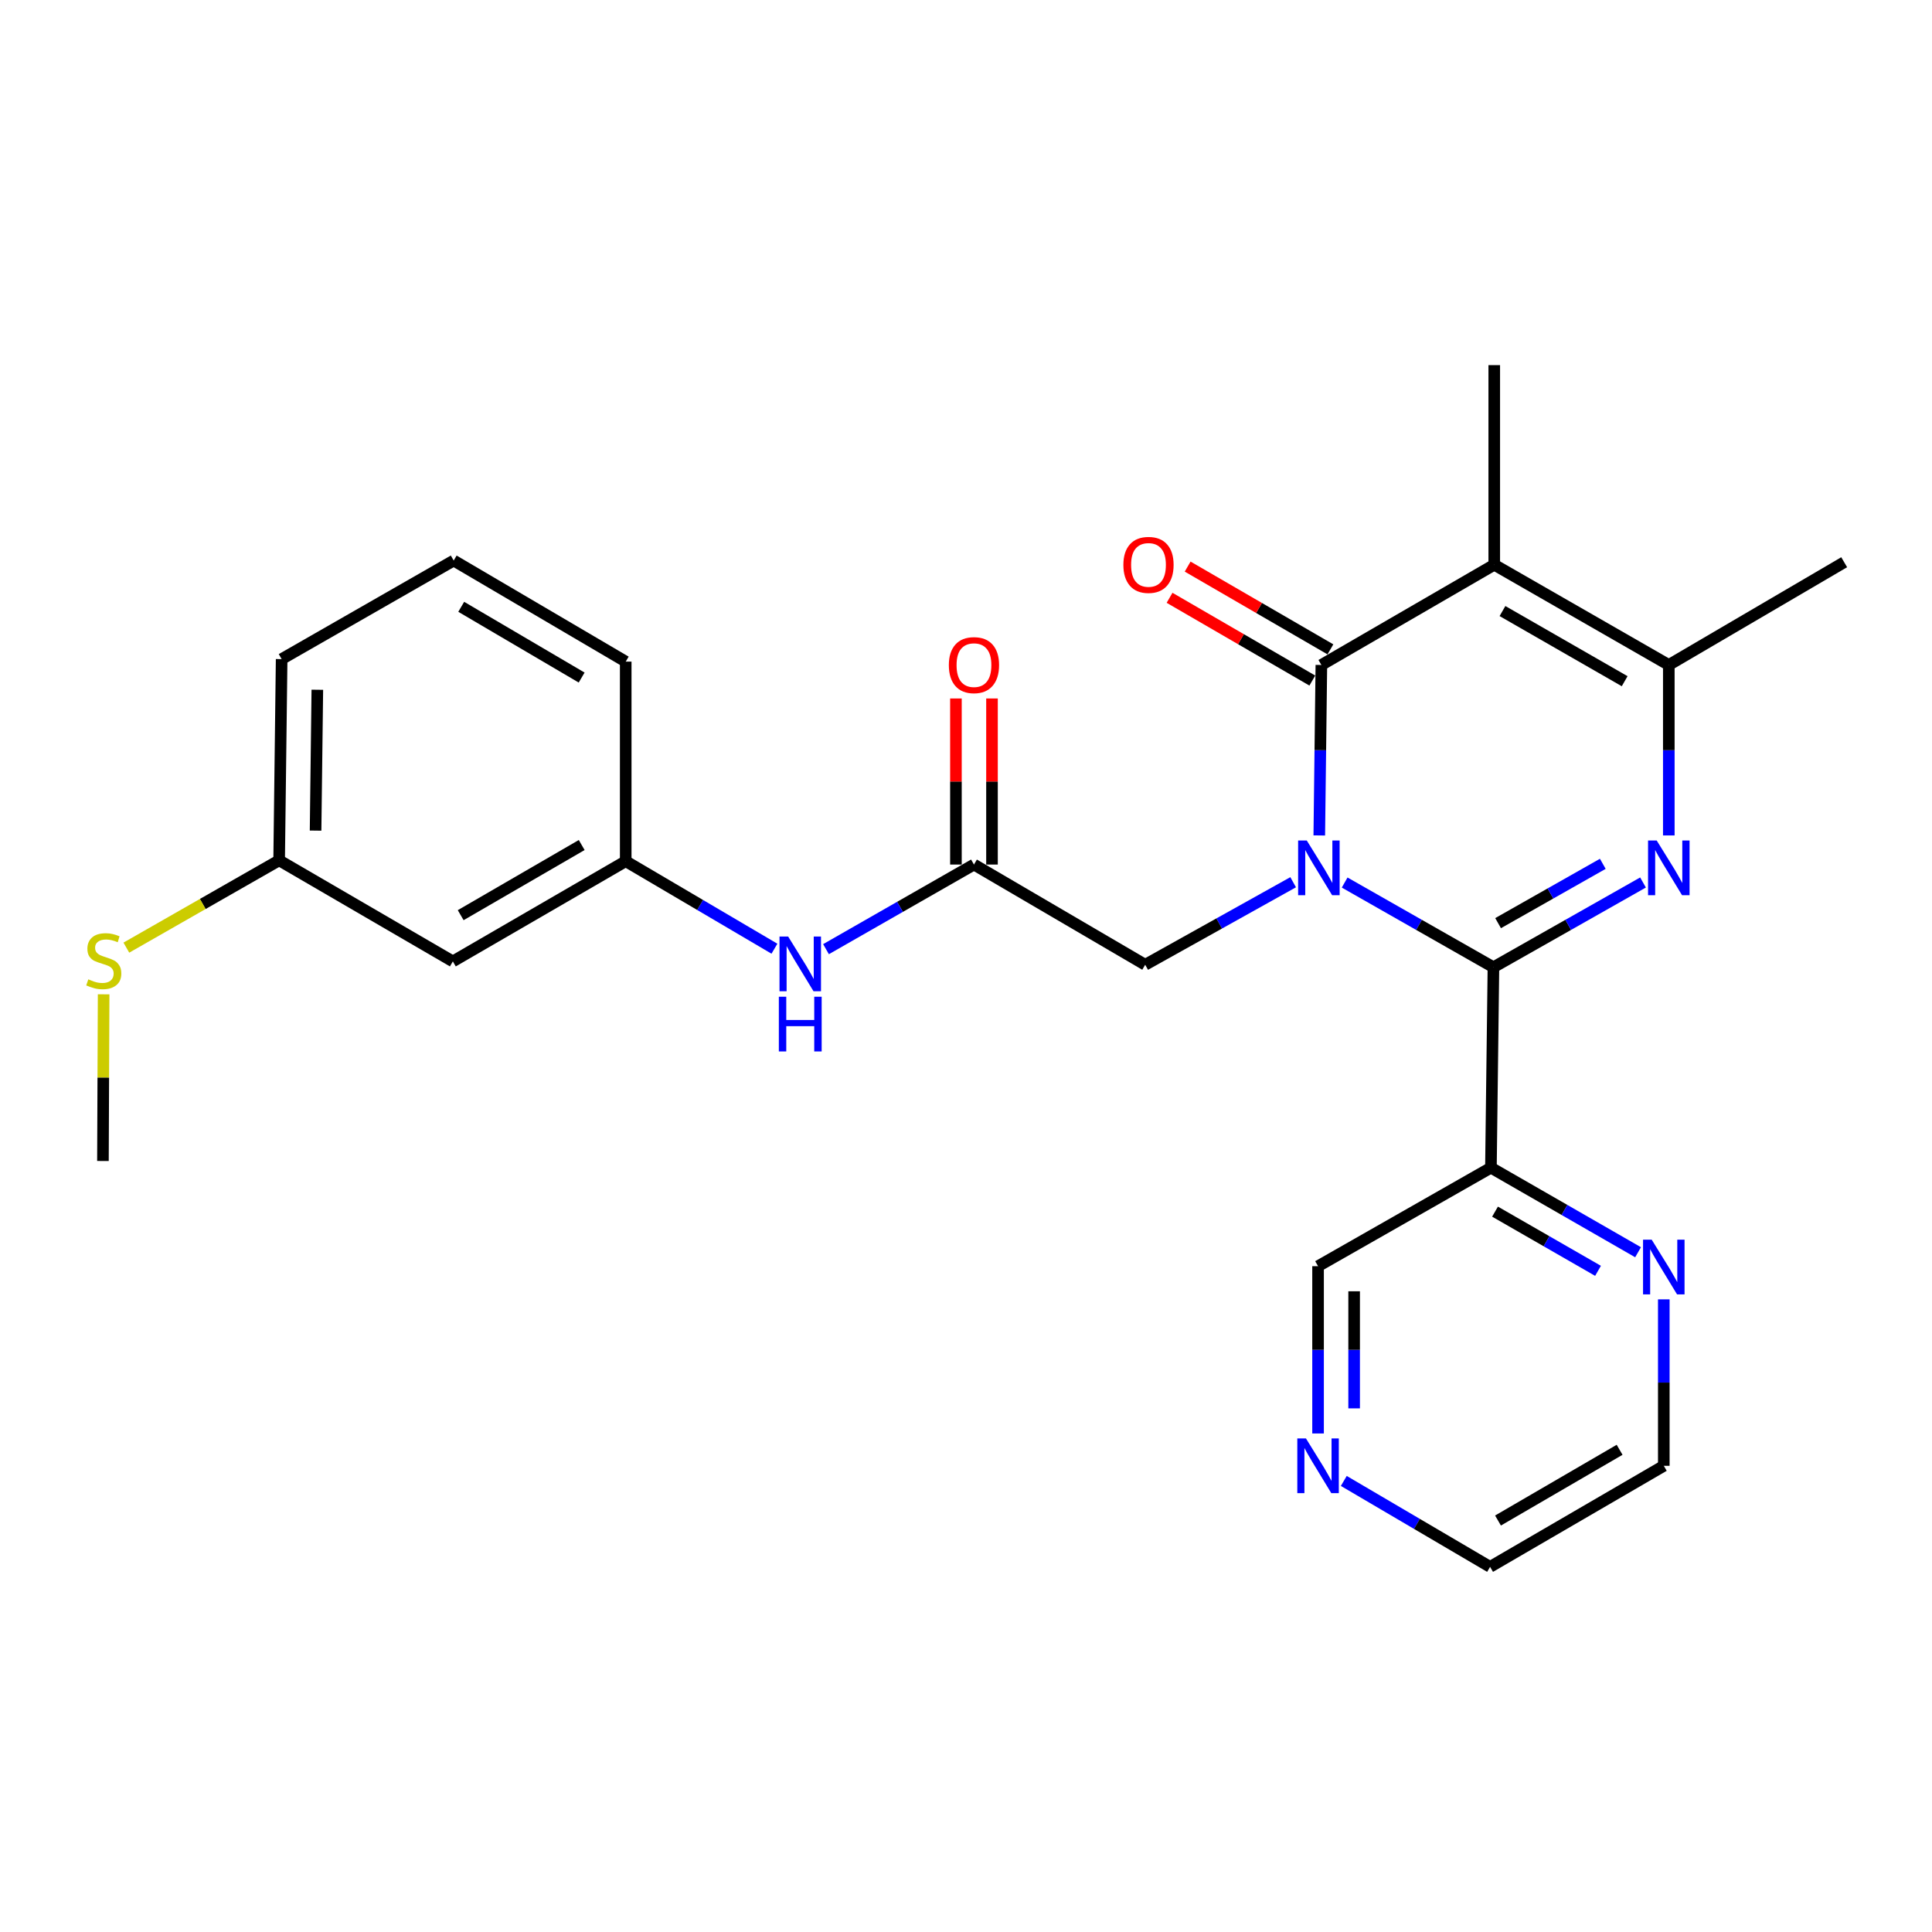 <?xml version='1.0' encoding='iso-8859-1'?>
<svg version='1.1' baseProfile='full'
              xmlns='http://www.w3.org/2000/svg'
                      xmlns:rdkit='http://www.rdkit.org/xml'
                      xmlns:xlink='http://www.w3.org/1999/xlink'
                  xml:space='preserve'
width='1000px' height='1000px' viewBox='0 0 1000 1000'>
<!-- END OF HEADER -->
<rect style='opacity:1.0;fill:#FFFFFF;stroke:none' width='1000' height='1000' x='0' y='0'> </rect>
<path class='bond-0' d='M 695.989,456.803 L 734.494,478.723' style='fill:none;fill-rule:evenodd;stroke:#0000FF;stroke-width:6px;stroke-linecap:butt;stroke-linejoin:miter;stroke-opacity:1' />
<path class='bond-0' d='M 734.494,478.723 L 772.999,500.643' style='fill:none;fill-rule:evenodd;stroke:#000000;stroke-width:6px;stroke-linecap:butt;stroke-linejoin:miter;stroke-opacity:1' />
<path class='bond-1' d='M 682.856,432.424 L 683.396,388.305' style='fill:none;fill-rule:evenodd;stroke:#0000FF;stroke-width:6px;stroke-linecap:butt;stroke-linejoin:miter;stroke-opacity:1' />
<path class='bond-1' d='M 683.396,388.305 L 683.937,344.185' style='fill:none;fill-rule:evenodd;stroke:#000000;stroke-width:6px;stroke-linecap:butt;stroke-linejoin:miter;stroke-opacity:1' />
<path class='bond-6' d='M 669.337,456.636 L 631.043,477.996' style='fill:none;fill-rule:evenodd;stroke:#0000FF;stroke-width:6px;stroke-linecap:butt;stroke-linejoin:miter;stroke-opacity:1' />
<path class='bond-6' d='M 631.043,477.996 L 592.748,499.357' style='fill:none;fill-rule:evenodd;stroke:#000000;stroke-width:6px;stroke-linecap:butt;stroke-linejoin:miter;stroke-opacity:1' />
<path class='bond-2' d='M 772.999,500.643 L 811.711,478.708' style='fill:none;fill-rule:evenodd;stroke:#000000;stroke-width:6px;stroke-linecap:butt;stroke-linejoin:miter;stroke-opacity:1' />
<path class='bond-2' d='M 811.711,478.708 L 850.424,456.773' style='fill:none;fill-rule:evenodd;stroke:#0000FF;stroke-width:6px;stroke-linecap:butt;stroke-linejoin:miter;stroke-opacity:1' />
<path class='bond-2' d='M 775.409,477.82 L 802.508,462.465' style='fill:none;fill-rule:evenodd;stroke:#000000;stroke-width:6px;stroke-linecap:butt;stroke-linejoin:miter;stroke-opacity:1' />
<path class='bond-2' d='M 802.508,462.465 L 829.607,447.111' style='fill:none;fill-rule:evenodd;stroke:#0000FF;stroke-width:6px;stroke-linecap:butt;stroke-linejoin:miter;stroke-opacity:1' />
<path class='bond-5' d='M 772.999,500.643 L 771.702,604.392' style='fill:none;fill-rule:evenodd;stroke:#000000;stroke-width:6px;stroke-linecap:butt;stroke-linejoin:miter;stroke-opacity:1' />
<path class='bond-3' d='M 683.937,344.185 L 773.424,292.306' style='fill:none;fill-rule:evenodd;stroke:#000000;stroke-width:6px;stroke-linecap:butt;stroke-linejoin:miter;stroke-opacity:1' />
<path class='bond-9' d='M 688.619,336.11 L 651.673,314.689' style='fill:none;fill-rule:evenodd;stroke:#000000;stroke-width:6px;stroke-linecap:butt;stroke-linejoin:miter;stroke-opacity:1' />
<path class='bond-9' d='M 651.673,314.689 L 614.727,293.267' style='fill:none;fill-rule:evenodd;stroke:#FF0000;stroke-width:6px;stroke-linecap:butt;stroke-linejoin:miter;stroke-opacity:1' />
<path class='bond-9' d='M 679.254,352.261 L 642.309,330.839' style='fill:none;fill-rule:evenodd;stroke:#000000;stroke-width:6px;stroke-linecap:butt;stroke-linejoin:miter;stroke-opacity:1' />
<path class='bond-9' d='M 642.309,330.839 L 605.363,309.418' style='fill:none;fill-rule:evenodd;stroke:#FF0000;stroke-width:6px;stroke-linecap:butt;stroke-linejoin:miter;stroke-opacity:1' />
<path class='bond-26' d='M 863.772,432.424 L 863.772,388.305' style='fill:none;fill-rule:evenodd;stroke:#0000FF;stroke-width:6px;stroke-linecap:butt;stroke-linejoin:miter;stroke-opacity:1' />
<path class='bond-26' d='M 863.772,388.305 L 863.772,344.185' style='fill:none;fill-rule:evenodd;stroke:#000000;stroke-width:6px;stroke-linecap:butt;stroke-linejoin:miter;stroke-opacity:1' />
<path class='bond-4' d='M 773.424,292.306 L 863.772,344.185' style='fill:none;fill-rule:evenodd;stroke:#000000;stroke-width:6px;stroke-linecap:butt;stroke-linejoin:miter;stroke-opacity:1' />
<path class='bond-4' d='M 777.68,316.278 L 840.923,352.593' style='fill:none;fill-rule:evenodd;stroke:#000000;stroke-width:6px;stroke-linecap:butt;stroke-linejoin:miter;stroke-opacity:1' />
<path class='bond-15' d='M 773.424,292.306 L 773.424,188.993' style='fill:none;fill-rule:evenodd;stroke:#000000;stroke-width:6px;stroke-linecap:butt;stroke-linejoin:miter;stroke-opacity:1' />
<path class='bond-19' d='M 863.772,344.185 L 954.545,291.01' style='fill:none;fill-rule:evenodd;stroke:#000000;stroke-width:6px;stroke-linecap:butt;stroke-linejoin:miter;stroke-opacity:1' />
<path class='bond-10' d='M 771.702,604.392 L 809.781,626.275' style='fill:none;fill-rule:evenodd;stroke:#000000;stroke-width:6px;stroke-linecap:butt;stroke-linejoin:miter;stroke-opacity:1' />
<path class='bond-10' d='M 809.781,626.275 L 847.859,648.159' style='fill:none;fill-rule:evenodd;stroke:#0000FF;stroke-width:6px;stroke-linecap:butt;stroke-linejoin:miter;stroke-opacity:1' />
<path class='bond-10' d='M 773.823,627.143 L 800.478,642.462' style='fill:none;fill-rule:evenodd;stroke:#000000;stroke-width:6px;stroke-linecap:butt;stroke-linejoin:miter;stroke-opacity:1' />
<path class='bond-10' d='M 800.478,642.462 L 827.133,657.781' style='fill:none;fill-rule:evenodd;stroke:#0000FF;stroke-width:6px;stroke-linecap:butt;stroke-linejoin:miter;stroke-opacity:1' />
<path class='bond-17' d='M 771.702,604.392 L 682.225,655.379' style='fill:none;fill-rule:evenodd;stroke:#000000;stroke-width:6px;stroke-linecap:butt;stroke-linejoin:miter;stroke-opacity:1' />
<path class='bond-7' d='M 592.748,499.357 L 504.122,447.488' style='fill:none;fill-rule:evenodd;stroke:#000000;stroke-width:6px;stroke-linecap:butt;stroke-linejoin:miter;stroke-opacity:1' />
<path class='bond-8' d='M 504.122,447.488 L 465.83,469.388' style='fill:none;fill-rule:evenodd;stroke:#000000;stroke-width:6px;stroke-linecap:butt;stroke-linejoin:miter;stroke-opacity:1' />
<path class='bond-8' d='M 465.83,469.388 L 427.539,491.288' style='fill:none;fill-rule:evenodd;stroke:#0000FF;stroke-width:6px;stroke-linecap:butt;stroke-linejoin:miter;stroke-opacity:1' />
<path class='bond-12' d='M 513.456,447.488 L 513.456,404.508' style='fill:none;fill-rule:evenodd;stroke:#000000;stroke-width:6px;stroke-linecap:butt;stroke-linejoin:miter;stroke-opacity:1' />
<path class='bond-12' d='M 513.456,404.508 L 513.456,361.528' style='fill:none;fill-rule:evenodd;stroke:#FF0000;stroke-width:6px;stroke-linecap:butt;stroke-linejoin:miter;stroke-opacity:1' />
<path class='bond-12' d='M 494.787,447.488 L 494.787,404.508' style='fill:none;fill-rule:evenodd;stroke:#000000;stroke-width:6px;stroke-linecap:butt;stroke-linejoin:miter;stroke-opacity:1' />
<path class='bond-12' d='M 494.787,404.508 L 494.787,361.528' style='fill:none;fill-rule:evenodd;stroke:#FF0000;stroke-width:6px;stroke-linecap:butt;stroke-linejoin:miter;stroke-opacity:1' />
<path class='bond-11' d='M 400.849,491.05 L 362.36,468.403' style='fill:none;fill-rule:evenodd;stroke:#0000FF;stroke-width:6px;stroke-linecap:butt;stroke-linejoin:miter;stroke-opacity:1' />
<path class='bond-11' d='M 362.36,468.403 L 323.871,445.756' style='fill:none;fill-rule:evenodd;stroke:#000000;stroke-width:6px;stroke-linecap:butt;stroke-linejoin:miter;stroke-opacity:1' />
<path class='bond-21' d='M 861.179,672.547 L 861.179,715.624' style='fill:none;fill-rule:evenodd;stroke:#0000FF;stroke-width:6px;stroke-linecap:butt;stroke-linejoin:miter;stroke-opacity:1' />
<path class='bond-21' d='M 861.179,715.624 L 861.179,758.702' style='fill:none;fill-rule:evenodd;stroke:#000000;stroke-width:6px;stroke-linecap:butt;stroke-linejoin:miter;stroke-opacity:1' />
<path class='bond-14' d='M 323.871,445.756 L 234.394,497.625' style='fill:none;fill-rule:evenodd;stroke:#000000;stroke-width:6px;stroke-linecap:butt;stroke-linejoin:miter;stroke-opacity:1' />
<path class='bond-14' d='M 301.087,437.385 L 238.453,473.693' style='fill:none;fill-rule:evenodd;stroke:#000000;stroke-width:6px;stroke-linecap:butt;stroke-linejoin:miter;stroke-opacity:1' />
<path class='bond-23' d='M 323.871,445.756 L 323.871,342.453' style='fill:none;fill-rule:evenodd;stroke:#000000;stroke-width:6px;stroke-linecap:butt;stroke-linejoin:miter;stroke-opacity:1' />
<path class='bond-13' d='M 682.225,741.959 L 682.225,698.669' style='fill:none;fill-rule:evenodd;stroke:#0000FF;stroke-width:6px;stroke-linecap:butt;stroke-linejoin:miter;stroke-opacity:1' />
<path class='bond-13' d='M 682.225,698.669 L 682.225,655.379' style='fill:none;fill-rule:evenodd;stroke:#000000;stroke-width:6px;stroke-linecap:butt;stroke-linejoin:miter;stroke-opacity:1' />
<path class='bond-13' d='M 700.894,728.972 L 700.894,698.669' style='fill:none;fill-rule:evenodd;stroke:#0000FF;stroke-width:6px;stroke-linecap:butt;stroke-linejoin:miter;stroke-opacity:1' />
<path class='bond-13' d='M 700.894,698.669 L 700.894,668.366' style='fill:none;fill-rule:evenodd;stroke:#000000;stroke-width:6px;stroke-linecap:butt;stroke-linejoin:miter;stroke-opacity:1' />
<path class='bond-22' d='M 695.547,766.528 L 733.407,788.767' style='fill:none;fill-rule:evenodd;stroke:#0000FF;stroke-width:6px;stroke-linecap:butt;stroke-linejoin:miter;stroke-opacity:1' />
<path class='bond-22' d='M 733.407,788.767 L 771.267,811.007' style='fill:none;fill-rule:evenodd;stroke:#000000;stroke-width:6px;stroke-linecap:butt;stroke-linejoin:miter;stroke-opacity:1' />
<path class='bond-16' d='M 234.394,497.625 L 144.482,445.31' style='fill:none;fill-rule:evenodd;stroke:#000000;stroke-width:6px;stroke-linecap:butt;stroke-linejoin:miter;stroke-opacity:1' />
<path class='bond-18' d='M 144.482,445.31 L 104.942,467.903' style='fill:none;fill-rule:evenodd;stroke:#000000;stroke-width:6px;stroke-linecap:butt;stroke-linejoin:miter;stroke-opacity:1' />
<path class='bond-18' d='M 104.942,467.903 L 65.402,490.497' style='fill:none;fill-rule:evenodd;stroke:#CCCC00;stroke-width:6px;stroke-linecap:butt;stroke-linejoin:miter;stroke-opacity:1' />
<path class='bond-28' d='M 144.482,445.31 L 145.778,341.157' style='fill:none;fill-rule:evenodd;stroke:#000000;stroke-width:6px;stroke-linecap:butt;stroke-linejoin:miter;stroke-opacity:1' />
<path class='bond-28' d='M 163.344,429.919 L 164.252,357.012' style='fill:none;fill-rule:evenodd;stroke:#000000;stroke-width:6px;stroke-linecap:butt;stroke-linejoin:miter;stroke-opacity:1' />
<path class='bond-25' d='M 53.637,514.653 L 53.46,557.79' style='fill:none;fill-rule:evenodd;stroke:#CCCC00;stroke-width:6px;stroke-linecap:butt;stroke-linejoin:miter;stroke-opacity:1' />
<path class='bond-25' d='M 53.46,557.79 L 53.283,600.927' style='fill:none;fill-rule:evenodd;stroke:#000000;stroke-width:6px;stroke-linecap:butt;stroke-linejoin:miter;stroke-opacity:1' />
<path class='bond-20' d='M 234.83,290.138 L 323.871,342.453' style='fill:none;fill-rule:evenodd;stroke:#000000;stroke-width:6px;stroke-linecap:butt;stroke-linejoin:miter;stroke-opacity:1' />
<path class='bond-20' d='M 238.729,314.082 L 301.058,350.703' style='fill:none;fill-rule:evenodd;stroke:#000000;stroke-width:6px;stroke-linecap:butt;stroke-linejoin:miter;stroke-opacity:1' />
<path class='bond-24' d='M 234.83,290.138 L 145.778,341.157' style='fill:none;fill-rule:evenodd;stroke:#000000;stroke-width:6px;stroke-linecap:butt;stroke-linejoin:miter;stroke-opacity:1' />
<path class='bond-27' d='M 861.179,758.702 L 771.267,811.007' style='fill:none;fill-rule:evenodd;stroke:#000000;stroke-width:6px;stroke-linecap:butt;stroke-linejoin:miter;stroke-opacity:1' />
<path class='bond-27' d='M 838.305,750.411 L 775.366,787.024' style='fill:none;fill-rule:evenodd;stroke:#000000;stroke-width:6px;stroke-linecap:butt;stroke-linejoin:miter;stroke-opacity:1' />
<path  class='atom-0' d='M 676.39 435.05
L 685.67 450.05
Q 686.59 451.53, 688.07 454.21
Q 689.55 456.89, 689.63 457.05
L 689.63 435.05
L 693.39 435.05
L 693.39 463.37
L 689.51 463.37
L 679.55 446.97
Q 678.39 445.05, 677.15 442.85
Q 675.95 440.65, 675.59 439.97
L 675.59 463.37
L 671.91 463.37
L 671.91 435.05
L 676.39 435.05
' fill='#0000FF'/>
<path  class='atom-3' d='M 857.512 435.05
L 866.792 450.05
Q 867.712 451.53, 869.192 454.21
Q 870.672 456.89, 870.752 457.05
L 870.752 435.05
L 874.512 435.05
L 874.512 463.37
L 870.632 463.37
L 860.672 446.97
Q 859.512 445.05, 858.272 442.85
Q 857.072 440.65, 856.712 439.97
L 856.712 463.37
L 853.032 463.37
L 853.032 435.05
L 857.512 435.05
' fill='#0000FF'/>
<path  class='atom-9' d='M 407.949 484.751
L 417.229 499.751
Q 418.149 501.231, 419.629 503.911
Q 421.109 506.591, 421.189 506.751
L 421.189 484.751
L 424.949 484.751
L 424.949 513.071
L 421.069 513.071
L 411.109 496.671
Q 409.949 494.751, 408.709 492.551
Q 407.509 490.351, 407.149 489.671
L 407.149 513.071
L 403.469 513.071
L 403.469 484.751
L 407.949 484.751
' fill='#0000FF'/>
<path  class='atom-9' d='M 403.129 515.903
L 406.969 515.903
L 406.969 527.943
L 421.449 527.943
L 421.449 515.903
L 425.289 515.903
L 425.289 544.223
L 421.449 544.223
L 421.449 531.143
L 406.969 531.143
L 406.969 544.223
L 403.129 544.223
L 403.129 515.903
' fill='#0000FF'/>
<path  class='atom-10' d='M 581.46 292.386
Q 581.46 285.586, 584.82 281.786
Q 588.18 277.986, 594.46 277.986
Q 600.74 277.986, 604.1 281.786
Q 607.46 285.586, 607.46 292.386
Q 607.46 299.266, 604.06 303.186
Q 600.66 307.066, 594.46 307.066
Q 588.22 307.066, 584.82 303.186
Q 581.46 299.306, 581.46 292.386
M 594.46 303.866
Q 598.78 303.866, 601.1 300.986
Q 603.46 298.066, 603.46 292.386
Q 603.46 286.826, 601.1 284.026
Q 598.78 281.186, 594.46 281.186
Q 590.14 281.186, 587.78 283.986
Q 585.46 286.786, 585.46 292.386
Q 585.46 298.106, 587.78 300.986
Q 590.14 303.866, 594.46 303.866
' fill='#FF0000'/>
<path  class='atom-11' d='M 854.919 641.655
L 864.199 656.655
Q 865.119 658.135, 866.599 660.815
Q 868.079 663.495, 868.159 663.655
L 868.159 641.655
L 871.919 641.655
L 871.919 669.975
L 868.039 669.975
L 858.079 653.575
Q 856.919 651.655, 855.679 649.455
Q 854.479 647.255, 854.119 646.575
L 854.119 669.975
L 850.439 669.975
L 850.439 641.655
L 854.919 641.655
' fill='#0000FF'/>
<path  class='atom-13' d='M 491.122 344.265
Q 491.122 337.465, 494.482 333.665
Q 497.842 329.865, 504.122 329.865
Q 510.402 329.865, 513.762 333.665
Q 517.122 337.465, 517.122 344.265
Q 517.122 351.145, 513.722 355.065
Q 510.322 358.945, 504.122 358.945
Q 497.882 358.945, 494.482 355.065
Q 491.122 351.185, 491.122 344.265
M 504.122 355.745
Q 508.442 355.745, 510.762 352.865
Q 513.122 349.945, 513.122 344.265
Q 513.122 338.705, 510.762 335.905
Q 508.442 333.065, 504.122 333.065
Q 499.802 333.065, 497.442 335.865
Q 495.122 338.665, 495.122 344.265
Q 495.122 349.985, 497.442 352.865
Q 499.802 355.745, 504.122 355.745
' fill='#FF0000'/>
<path  class='atom-14' d='M 675.965 744.542
L 685.245 759.542
Q 686.165 761.022, 687.645 763.702
Q 689.125 766.382, 689.205 766.542
L 689.205 744.542
L 692.965 744.542
L 692.965 772.862
L 689.085 772.862
L 679.125 756.462
Q 677.965 754.542, 676.725 752.342
Q 675.525 750.142, 675.165 749.462
L 675.165 772.862
L 671.485 772.862
L 671.485 744.542
L 675.965 744.542
' fill='#0000FF'/>
<path  class='atom-19' d='M 45.709 506.899
Q 46.029 507.019, 47.349 507.579
Q 48.669 508.139, 50.108 508.499
Q 51.589 508.819, 53.029 508.819
Q 55.709 508.819, 57.269 507.539
Q 58.828 506.219, 58.828 503.939
Q 58.828 502.379, 58.029 501.419
Q 57.269 500.459, 56.069 499.939
Q 54.868 499.419, 52.868 498.819
Q 50.349 498.059, 48.828 497.339
Q 47.349 496.619, 46.269 495.099
Q 45.228 493.579, 45.228 491.019
Q 45.228 487.459, 47.629 485.259
Q 50.069 483.059, 54.868 483.059
Q 58.148 483.059, 61.868 484.619
L 60.949 487.699
Q 57.548 486.299, 54.989 486.299
Q 52.228 486.299, 50.709 487.459
Q 49.188 488.579, 49.228 490.539
Q 49.228 492.059, 49.989 492.979
Q 50.788 493.899, 51.908 494.419
Q 53.069 494.939, 54.989 495.539
Q 57.548 496.339, 59.069 497.139
Q 60.589 497.939, 61.669 499.579
Q 62.788 501.179, 62.788 503.939
Q 62.788 507.859, 60.148 509.979
Q 57.548 512.059, 53.188 512.059
Q 50.669 512.059, 48.748 511.499
Q 46.868 510.979, 44.629 510.059
L 45.709 506.899
' fill='#CCCC00'/>
</svg>
